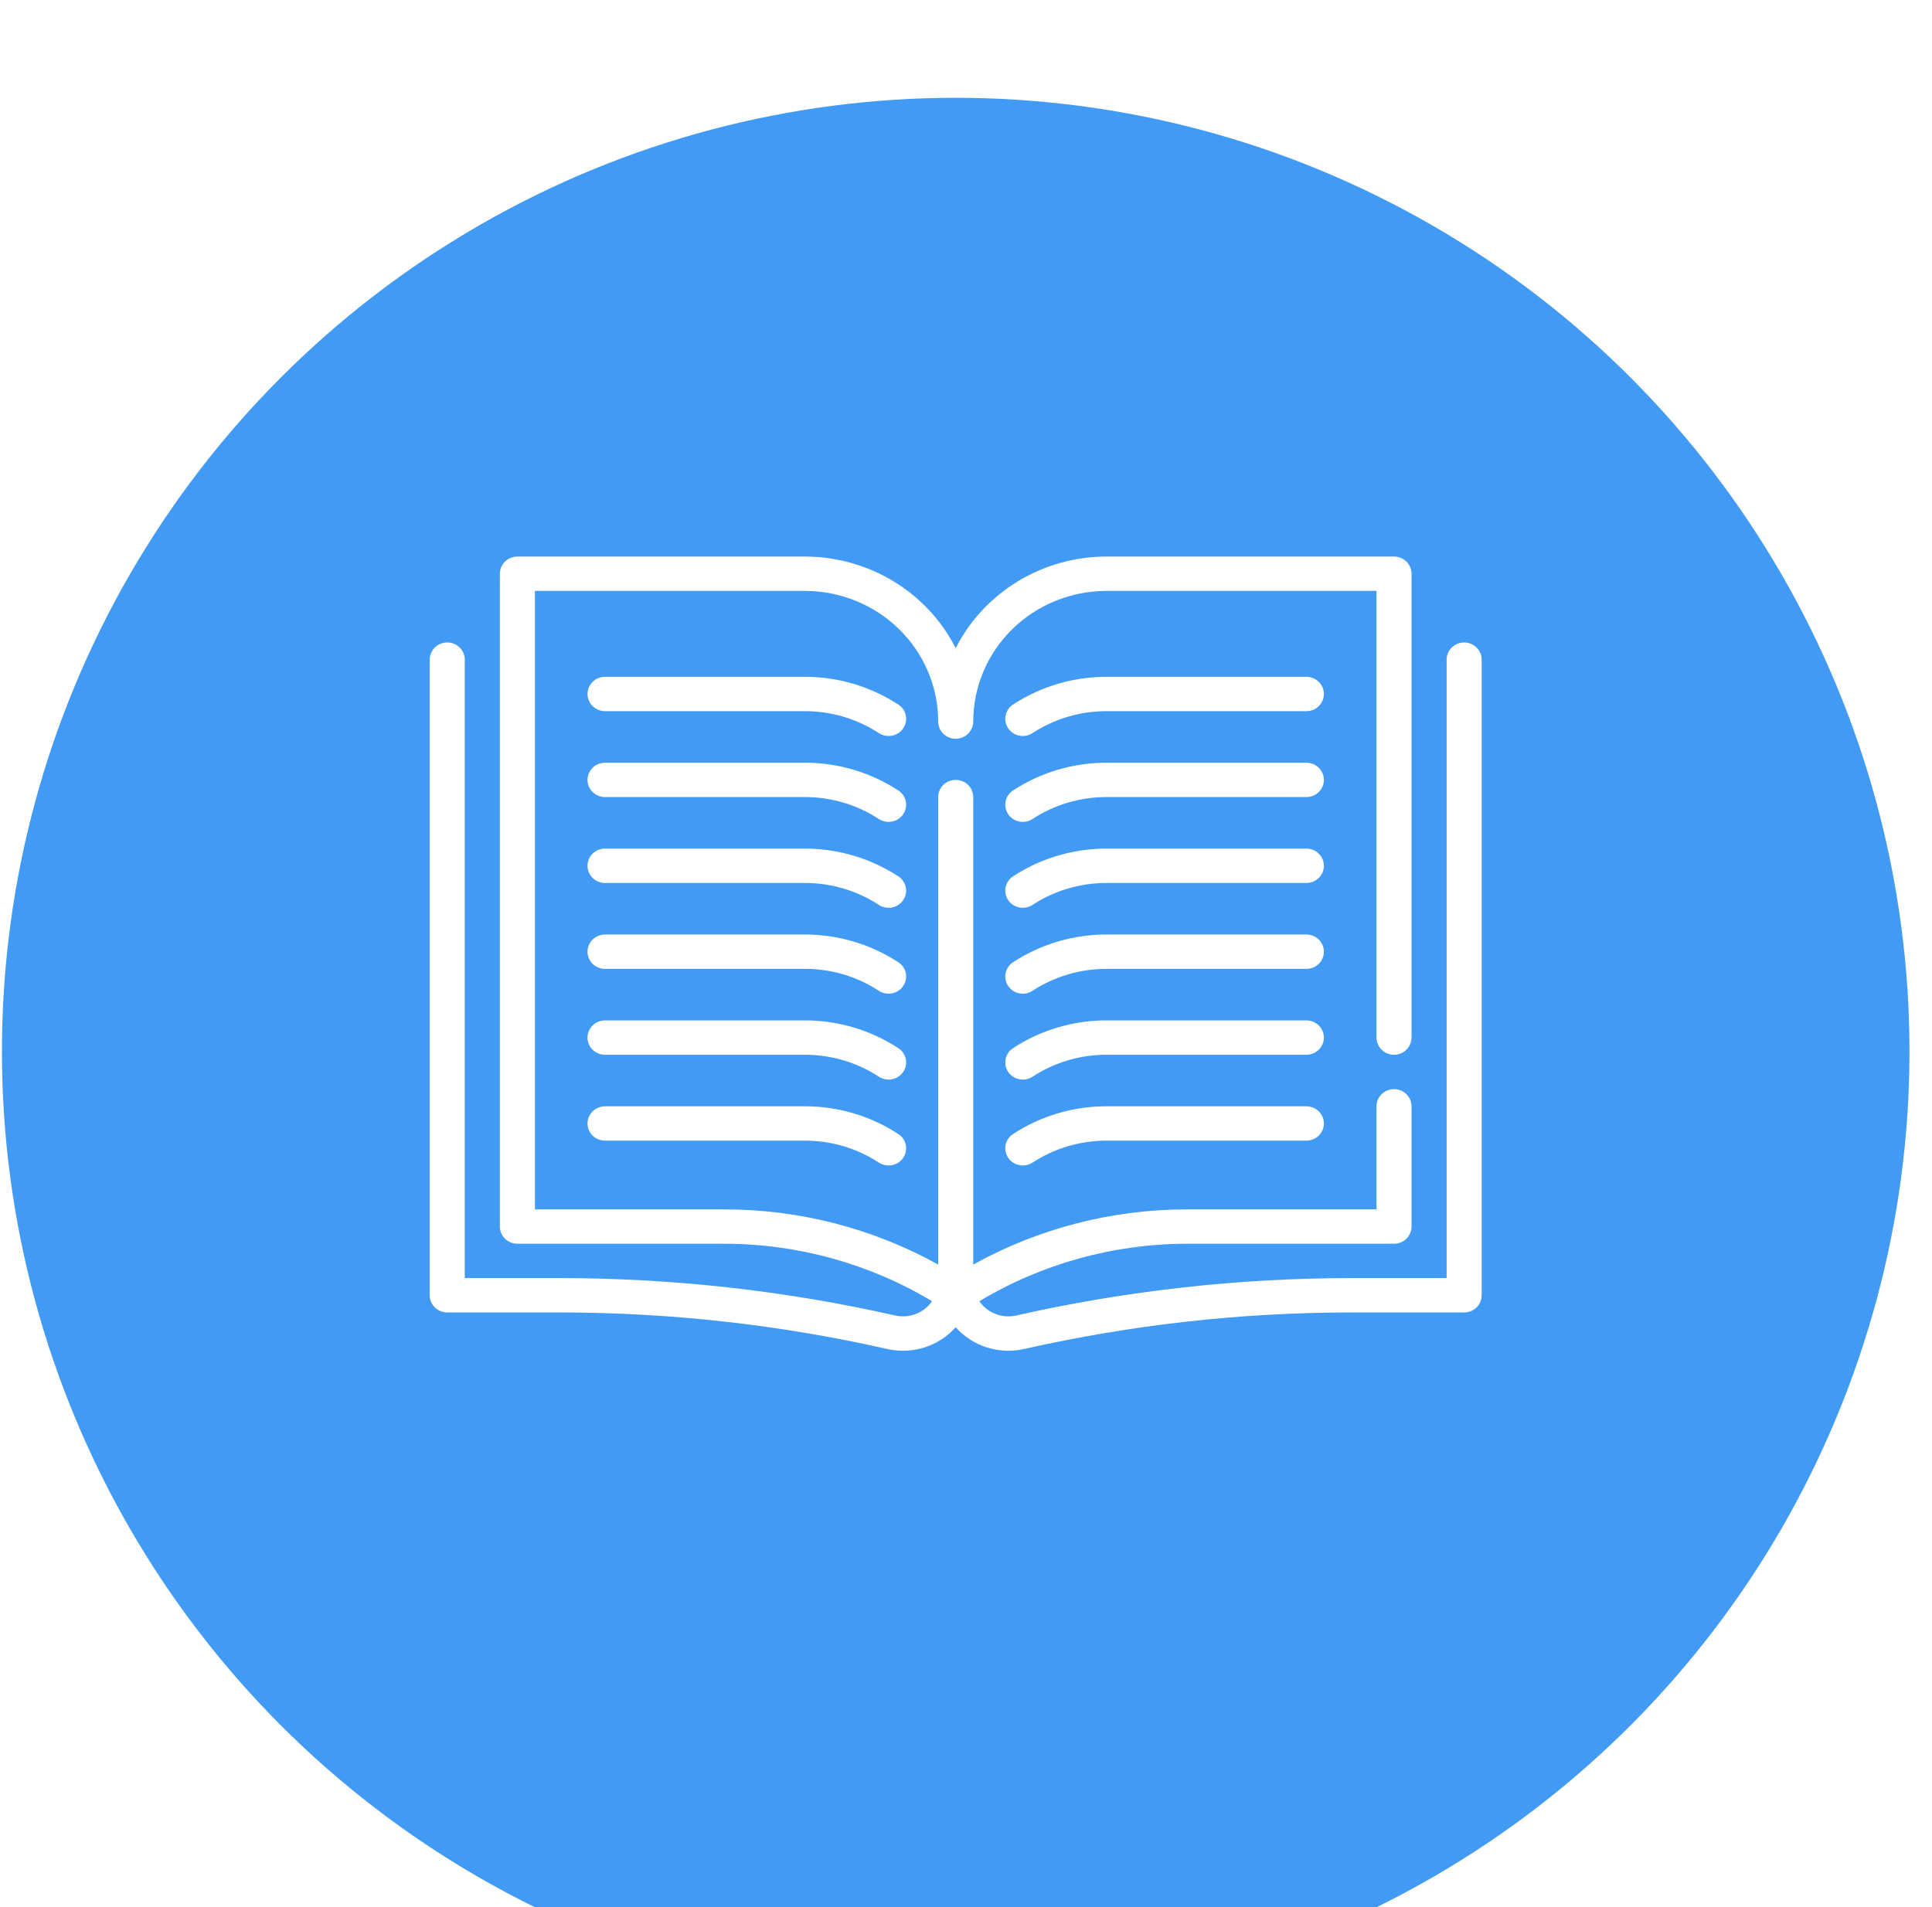 <svg width="79" height="78" viewBox="0 0 79 78" fill="none" xmlns="http://www.w3.org/2000/svg">
<g filter="url(#filter0_i_139_1731)">
<circle cx="39.079" cy="39" r="39" fill="#419AF4"/>
</g>
<path d="M59.869 26.274C59.679 26.274 59.497 26.348 59.362 26.48C59.228 26.611 59.152 26.79 59.152 26.977V52.269H55.259C50.646 52.27 46.047 52.783 41.552 53.799C41.27 53.863 40.975 53.84 40.706 53.736C40.437 53.631 40.207 53.449 40.047 53.214C42.606 51.678 45.549 50.865 48.55 50.864H57.001C57.192 50.864 57.374 50.79 57.508 50.658C57.643 50.526 57.718 50.348 57.718 50.161V45.243C57.718 45.057 57.643 44.878 57.508 44.747C57.374 44.615 57.192 44.541 57.001 44.541C56.811 44.541 56.629 44.615 56.495 44.747C56.36 44.878 56.285 45.057 56.285 45.243V49.459H48.55C45.482 49.456 42.465 50.234 39.796 51.716V32.597C39.796 32.411 39.72 32.232 39.586 32.1C39.451 31.969 39.269 31.895 39.079 31.895C38.889 31.895 38.706 31.969 38.572 32.1C38.437 32.232 38.362 32.411 38.362 32.597V51.715C35.692 50.233 32.676 49.456 29.608 49.459H21.873V24.166H32.913C34.359 24.167 35.744 24.73 36.766 25.732C37.788 26.734 38.362 28.093 38.362 29.509C38.362 29.696 38.437 29.874 38.572 30.006C38.706 30.138 38.889 30.212 39.079 30.212C39.269 30.212 39.451 30.138 39.586 30.006C39.72 29.874 39.796 29.696 39.796 29.509C39.796 28.093 40.37 26.734 41.391 25.732C42.413 24.73 43.799 24.167 45.244 24.166H56.285V42.433C56.285 42.62 56.36 42.798 56.495 42.93C56.629 43.062 56.811 43.136 57.001 43.136C57.192 43.136 57.374 43.062 57.508 42.93C57.643 42.798 57.718 42.62 57.718 42.433V23.464C57.718 23.277 57.643 23.099 57.508 22.967C57.374 22.835 57.192 22.761 57.001 22.761H45.244C43.963 22.762 42.707 23.113 41.618 23.775C40.529 24.437 39.649 25.383 39.079 26.507C38.508 25.383 37.629 24.437 36.54 23.775C35.45 23.113 34.195 22.762 32.913 22.761H21.156C20.966 22.761 20.783 22.835 20.649 22.967C20.515 23.099 20.439 23.277 20.439 23.464V50.161C20.439 50.348 20.515 50.526 20.649 50.658C20.783 50.79 20.966 50.864 21.156 50.864H29.608C32.609 50.865 35.552 51.678 38.112 53.214C37.951 53.449 37.721 53.63 37.452 53.735C37.183 53.839 36.889 53.862 36.607 53.799C32.111 52.783 27.512 52.269 22.898 52.269H19.005V26.977C19.005 26.79 18.93 26.611 18.795 26.48C18.661 26.348 18.478 26.274 18.288 26.274C18.098 26.274 17.916 26.348 17.781 26.48C17.647 26.611 17.571 26.79 17.571 26.977V52.972C17.571 53.158 17.647 53.337 17.781 53.469C17.916 53.6 18.098 53.674 18.288 53.674H22.898C27.403 53.675 31.893 54.176 36.283 55.169C36.787 55.283 37.314 55.26 37.807 55.103C38.299 54.946 38.739 54.661 39.079 54.278C39.418 54.661 39.858 54.947 40.35 55.104C40.843 55.261 41.37 55.283 41.875 55.169C46.264 54.176 50.755 53.675 55.259 53.674H59.869C60.059 53.674 60.242 53.6 60.376 53.469C60.511 53.337 60.586 53.158 60.586 52.972V26.977C60.586 26.79 60.511 26.611 60.376 26.48C60.242 26.348 60.059 26.274 59.869 26.274Z" fill="white"/>
<path d="M36.729 28.812C35.6 28.073 34.272 27.678 32.913 27.679H24.74C24.55 27.679 24.368 27.753 24.233 27.885C24.099 28.017 24.023 28.195 24.023 28.381C24.023 28.568 24.099 28.747 24.233 28.878C24.368 29.01 24.55 29.084 24.74 29.084H32.913C33.99 29.083 35.042 29.395 35.937 29.981C36.095 30.085 36.289 30.122 36.475 30.086C36.662 30.049 36.826 29.942 36.931 29.787C37.037 29.632 37.075 29.442 37.038 29.259C37.001 29.076 36.891 28.916 36.733 28.812H36.729Z" fill="white"/>
<path d="M53.417 27.679H45.244C43.885 27.678 42.555 28.072 41.425 28.812C41.346 28.863 41.279 28.929 41.227 29.006C41.174 29.083 41.138 29.169 41.119 29.259C41.101 29.35 41.101 29.443 41.119 29.533C41.137 29.624 41.174 29.71 41.226 29.787C41.278 29.863 41.345 29.929 41.424 29.981C41.502 30.032 41.59 30.068 41.682 30.086C41.774 30.104 41.869 30.104 41.962 30.086C42.054 30.068 42.142 30.032 42.22 29.981C43.115 29.395 44.168 29.083 45.244 29.084H53.417C53.607 29.084 53.79 29.01 53.924 28.878C54.059 28.747 54.134 28.568 54.134 28.381C54.134 28.195 54.059 28.017 53.924 27.885C53.79 27.753 53.607 27.679 53.417 27.679Z" fill="white"/>
<path d="M36.729 32.325C35.6 31.586 34.272 31.191 32.913 31.192H24.74C24.55 31.192 24.368 31.266 24.233 31.398C24.099 31.529 24.023 31.708 24.023 31.894C24.023 32.081 24.099 32.259 24.233 32.391C24.368 32.523 24.55 32.597 24.74 32.597H32.913C33.99 32.596 35.042 32.908 35.937 33.494C36.095 33.597 36.289 33.635 36.475 33.599C36.662 33.562 36.826 33.455 36.931 33.3C37.037 33.145 37.075 32.955 37.038 32.772C37.001 32.589 36.891 32.428 36.733 32.325H36.729Z" fill="white"/>
<path d="M53.417 31.192H45.244C43.885 31.191 42.555 31.585 41.425 32.325C41.346 32.376 41.279 32.442 41.227 32.519C41.174 32.595 41.138 32.681 41.119 32.772C41.101 32.862 41.101 32.956 41.119 33.046C41.137 33.137 41.174 33.223 41.226 33.3C41.278 33.376 41.345 33.442 41.424 33.493C41.502 33.545 41.59 33.581 41.682 33.599C41.774 33.617 41.869 33.617 41.962 33.599C42.054 33.581 42.142 33.545 42.22 33.494C43.115 32.908 44.168 32.596 45.244 32.597H53.417C53.607 32.597 53.79 32.523 53.924 32.391C54.059 32.259 54.134 32.081 54.134 31.894C54.134 31.708 54.059 31.529 53.924 31.398C53.79 31.266 53.607 31.192 53.417 31.192Z" fill="white"/>
<path d="M36.729 35.838C35.6 35.099 34.272 34.704 32.913 34.705H24.74C24.55 34.705 24.368 34.779 24.233 34.91C24.099 35.042 24.023 35.221 24.023 35.407C24.023 35.594 24.099 35.772 24.233 35.904C24.368 36.036 24.55 36.11 24.74 36.11H32.913C33.99 36.109 35.042 36.421 35.937 37.007C36.095 37.111 36.289 37.148 36.475 37.112C36.662 37.075 36.826 36.968 36.931 36.812C37.037 36.657 37.075 36.468 37.038 36.285C37.001 36.102 36.891 35.941 36.733 35.838H36.729Z" fill="white"/>
<path d="M53.417 34.705H45.244C43.885 34.704 42.555 35.098 41.425 35.838C41.346 35.889 41.279 35.955 41.227 36.032C41.174 36.108 41.138 36.194 41.119 36.285C41.101 36.375 41.101 36.468 41.119 36.559C41.137 36.65 41.174 36.736 41.226 36.812C41.278 36.889 41.345 36.955 41.424 37.006C41.502 37.058 41.59 37.093 41.682 37.112C41.774 37.13 41.869 37.13 41.962 37.112C42.054 37.094 42.142 37.058 42.22 37.007C43.115 36.421 44.168 36.109 45.244 36.11H53.417C53.607 36.11 53.79 36.036 53.924 35.904C54.059 35.772 54.134 35.594 54.134 35.407C54.134 35.221 54.059 35.042 53.924 34.91C53.79 34.779 53.607 34.705 53.417 34.705Z" fill="white"/>
<path d="M36.729 39.351C35.6 38.611 34.272 38.217 32.913 38.218H24.74C24.55 38.218 24.368 38.292 24.233 38.423C24.099 38.555 24.023 38.734 24.023 38.92C24.023 39.106 24.099 39.285 24.233 39.417C24.368 39.549 24.55 39.623 24.74 39.623H32.913C33.99 39.621 35.042 39.934 35.937 40.52C36.015 40.571 36.103 40.607 36.196 40.625C36.288 40.642 36.383 40.642 36.475 40.624C36.568 40.606 36.656 40.571 36.734 40.519C36.812 40.468 36.879 40.402 36.931 40.325C36.984 40.248 37.02 40.162 37.038 40.072C37.057 39.981 37.056 39.888 37.038 39.798C37.02 39.707 36.983 39.621 36.931 39.544C36.878 39.468 36.811 39.402 36.733 39.351H36.729Z" fill="white"/>
<path d="M53.417 38.218H45.244C43.885 38.217 42.555 38.611 41.425 39.351C41.266 39.454 41.157 39.615 41.119 39.798C41.082 39.98 41.12 40.17 41.226 40.325C41.331 40.48 41.496 40.588 41.682 40.624C41.868 40.661 42.062 40.623 42.22 40.52C43.115 39.934 44.168 39.622 45.244 39.623H53.417C53.607 39.623 53.79 39.549 53.924 39.417C54.059 39.285 54.134 39.106 54.134 38.92C54.134 38.734 54.059 38.555 53.924 38.423C53.79 38.292 53.607 38.218 53.417 38.218Z" fill="white"/>
<path d="M36.729 42.864C35.6 42.124 34.272 41.73 32.913 41.73H24.74C24.55 41.73 24.368 41.804 24.233 41.936C24.099 42.068 24.023 42.247 24.023 42.433C24.023 42.619 24.099 42.798 24.233 42.93C24.368 43.062 24.55 43.136 24.74 43.136H32.913C33.99 43.134 35.042 43.447 35.937 44.033C36.095 44.136 36.289 44.174 36.475 44.137C36.662 44.101 36.826 43.993 36.931 43.838C37.037 43.683 37.075 43.493 37.038 43.311C37.001 43.128 36.891 42.967 36.733 42.864H36.729Z" fill="white"/>
<path d="M53.417 41.73H45.244C43.885 41.729 42.555 42.124 41.425 42.864C41.346 42.915 41.279 42.981 41.227 43.057C41.174 43.134 41.138 43.22 41.119 43.311C41.101 43.401 41.101 43.494 41.119 43.585C41.137 43.675 41.174 43.761 41.226 43.838C41.331 43.993 41.496 44.101 41.682 44.137C41.774 44.155 41.869 44.156 41.962 44.138C42.054 44.12 42.142 44.084 42.22 44.033C43.115 43.447 44.168 43.135 45.244 43.136H53.417C53.607 43.136 53.79 43.062 53.924 42.93C54.059 42.798 54.134 42.619 54.134 42.433C54.134 42.247 54.059 42.068 53.924 41.936C53.79 41.804 53.607 41.73 53.417 41.73Z" fill="white"/>
<path d="M32.913 45.243H24.74C24.55 45.243 24.368 45.317 24.233 45.449C24.099 45.581 24.023 45.76 24.023 45.946C24.023 46.132 24.099 46.311 24.233 46.443C24.368 46.574 24.55 46.648 24.74 46.648H32.913C33.99 46.647 35.042 46.959 35.937 47.546C36.015 47.597 36.103 47.632 36.196 47.65C36.288 47.668 36.383 47.668 36.475 47.65C36.568 47.632 36.656 47.596 36.734 47.545C36.812 47.494 36.879 47.428 36.931 47.351C36.984 47.274 37.02 47.188 37.038 47.098C37.057 47.007 37.056 46.914 37.038 46.824C37.02 46.733 36.983 46.647 36.931 46.57C36.878 46.494 36.811 46.428 36.733 46.377C35.602 45.637 34.273 45.242 32.913 45.243V45.243Z" fill="white"/>
<path d="M53.417 45.243H45.244C43.885 45.242 42.555 45.637 41.425 46.377C41.346 46.428 41.279 46.494 41.227 46.57C41.174 46.647 41.138 46.733 41.119 46.824C41.101 46.914 41.101 47.007 41.119 47.098C41.137 47.188 41.174 47.274 41.226 47.351C41.278 47.428 41.345 47.494 41.424 47.545C41.502 47.596 41.59 47.632 41.682 47.65C41.774 47.668 41.869 47.668 41.962 47.65C42.054 47.632 42.142 47.597 42.22 47.546C43.115 46.96 44.168 46.647 45.244 46.648H53.417C53.607 46.648 53.79 46.574 53.924 46.443C54.059 46.311 54.134 46.132 54.134 45.946C54.134 45.76 54.059 45.581 53.924 45.449C53.79 45.317 53.607 45.243 53.417 45.243Z" fill="white"/>
<defs>
<filter id="filter0_i_139_1731" x="0.079" y="0" width="78" height="82" filterUnits="userSpaceOnUse" color-interpolation-filters="sRGB">
<feFlood flood-opacity="0" result="BackgroundImageFix"/>
<feBlend mode="normal" in="SourceGraphic" in2="BackgroundImageFix" result="shape"/>
<feColorMatrix in="SourceAlpha" type="matrix" values="0 0 0 0 0 0 0 0 0 0 0 0 0 0 0 0 0 0 127 0" result="hardAlpha"/>
<feOffset dy="4"/>
<feGaussianBlur stdDeviation="7"/>
<feComposite in2="hardAlpha" operator="arithmetic" k2="-1" k3="1"/>
<feColorMatrix type="matrix" values="0 0 0 0 0 0 0 0 0 0 0 0 0 0 0 0 0 0 0.15 0"/>
<feBlend mode="normal" in2="shape" result="effect1_innerShadow_139_1731"/>
</filter>
</defs>
</svg>
